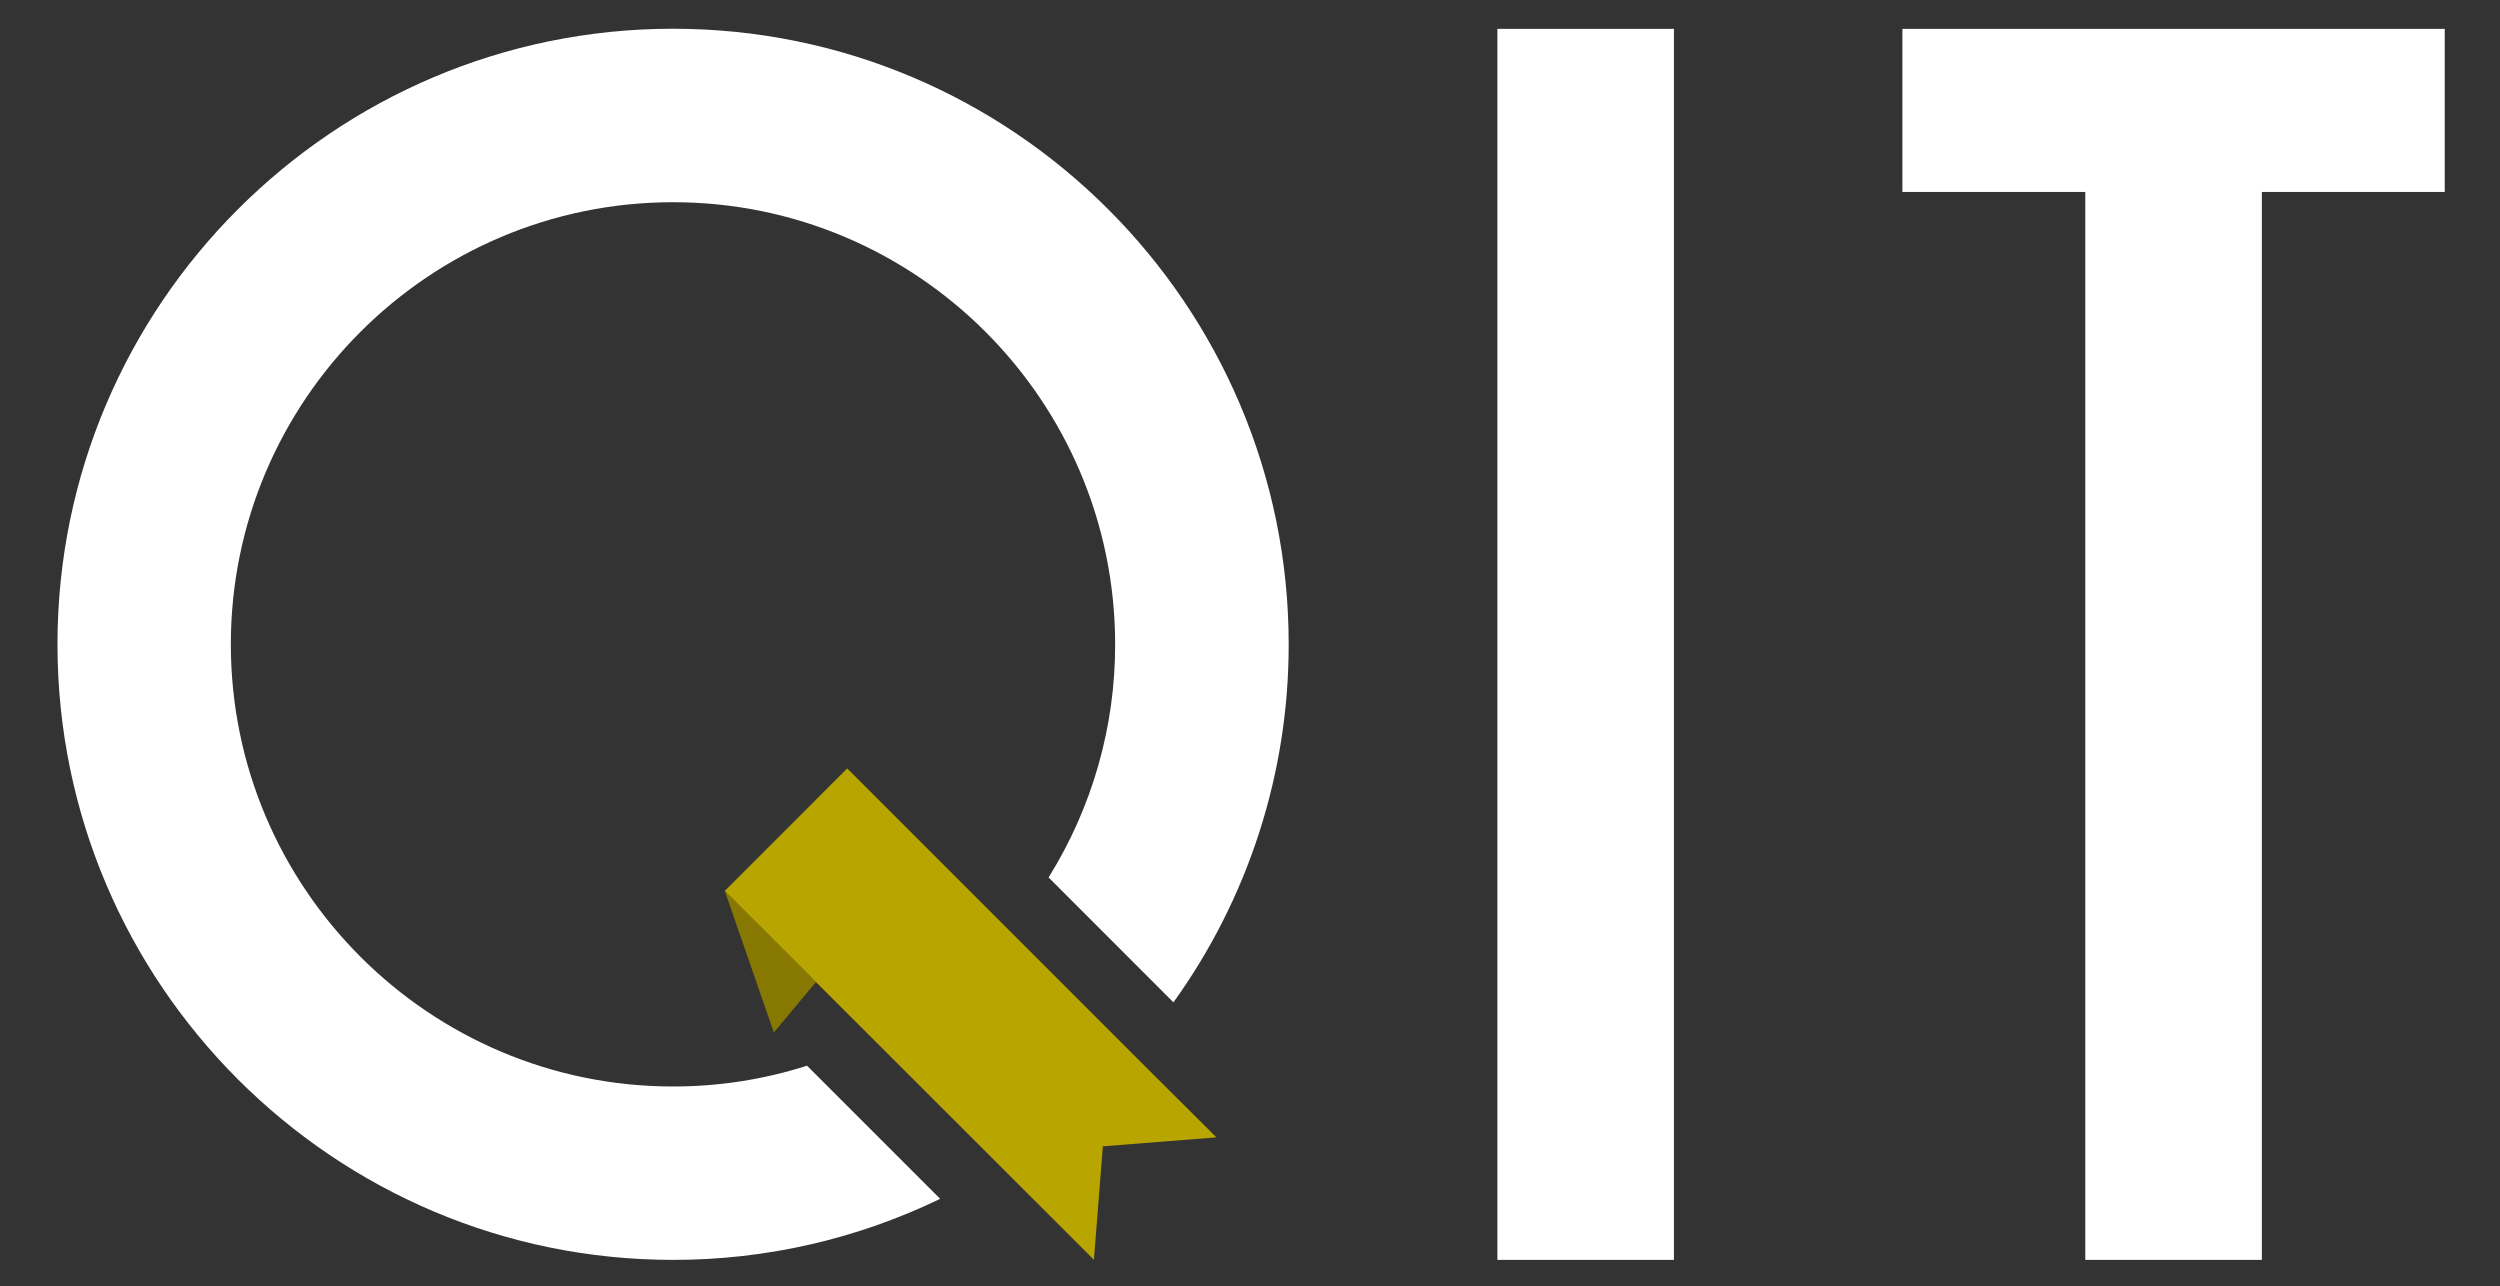 <svg width="1131" height="582" viewBox="0 0 1131 582" fill="none" xmlns="http://www.w3.org/2000/svg">
<rect x="0" y="0" width="1131" height="582" fill="#333333" stroke="none"/>
<g clip-path="url(#clip0_603_2)">
<path d="M757.29 13.06H677.42V569.97H757.29V13.06Z" fill="white"/>
<path d="M1106 13.06V86.84H1023.27V569.97H943.39V86.84H860.65V13.06H1106Z" fill="white"/>
<path d="M304.49 13C150.93 13 26 137.91 26 291.48C26 445.05 150.93 569.97 304.49 569.97C346.341 570.023 387.658 560.58 425.33 542.35L365.1 482.12C345.507 488.382 325.059 491.557 304.49 491.53C194.18 491.53 104.43 401.78 104.43 291.48C104.43 181.18 194.18 91.48 304.49 91.48C414.8 91.48 504.49 181.22 504.49 291.53C504.539 328.802 494.105 365.336 474.38 396.96L477.64 400.22L530.86 453.46C564.824 406.284 583.067 349.61 583 291.48C583 137.91 458.05 13 304.49 13Z" fill="white"/>
<path d="M327.89 403.06L350.08 467.1L369.14 444.29" fill="#867800"/>
<path d="M550.31 514.55L498.93 518.59L494.89 569.94L327.89 403.06L383.29 347.63L456.75 421.09L512.3 476.66L550.31 514.55Z" fill="#B9A500"/>
</g>
<defs>
<clipPath id="clip0_603_2">
<rect width="1131" height="582" fill="white"/>
</clipPath>
</defs>
</svg>
